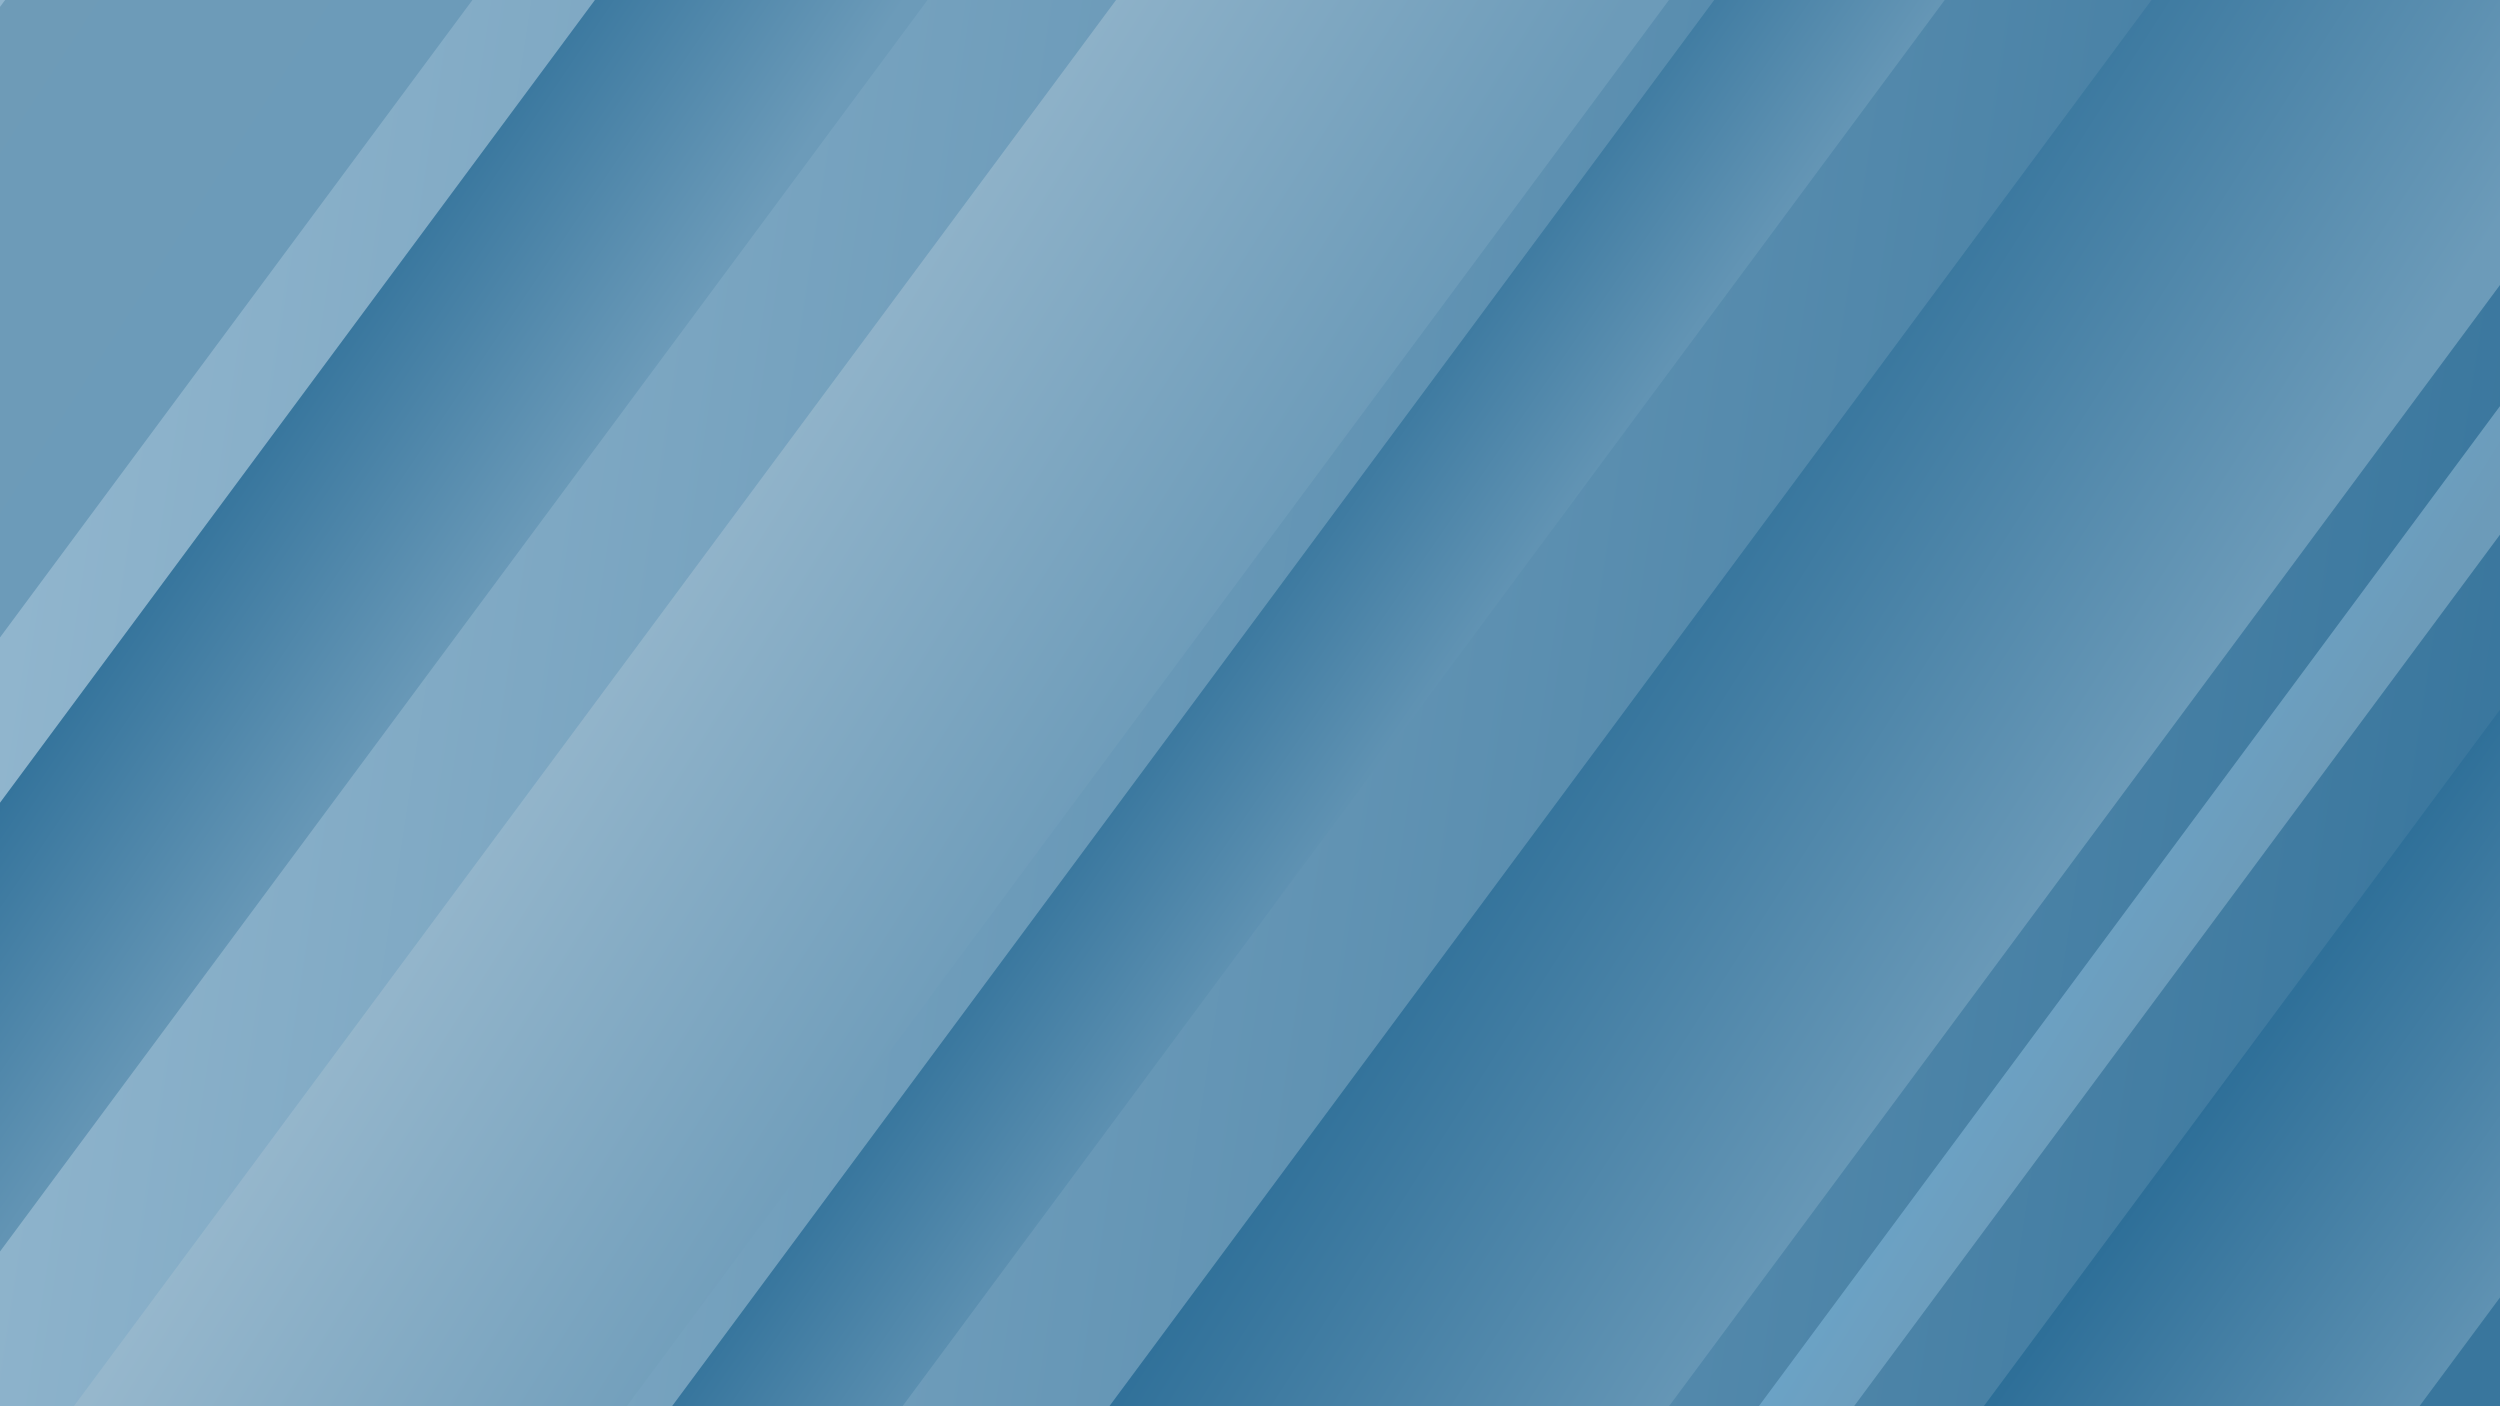 <svg xmlns="http://www.w3.org/2000/svg" xmlns:xlink="http://www.w3.org/1999/xlink" xmlns:serif="http://www.serif.com/" width="100%" height="100%" viewBox="0 0 1920 1080" xml:space="preserve" style="fill-rule:evenodd;clip-rule:evenodd;stroke-linejoin:round;stroke-miterlimit:2;"><rect x="-20.656" y="0" width="1940.66" height="1080" style="fill:url(#_Linear1);"></rect><path d="M1281.78,0l-424.664,0l-800.429,1080l424.664,0l800.429,-1080Z" style="fill:url(#_Linear2);"></path><path d="M1493.55,0l-177.026,0l-800.429,1080l177.026,0l800.429,-1080Z" style="fill:url(#_Linear3);"></path><path d="M2082.21,0l-429.812,0l-800.429,1080l429.812,0l800.429,-1080Z" style="fill:url(#_Linear4);"></path><path d="M2024.21,270l-73.167,0l-600.322,810l73.168,0l600.321,-810Z" style="fill:url(#_Linear5);"></path><path d="M2458.42,270l-334.577,0l-600.322,810l334.578,0l600.321,-810Z" style="fill:url(#_Linear6);"></path><path d="M712.351,0l-255.448,0l-729.079,983.729l255.447,0l729.08,-983.729Z" style="fill:url(#_Linear7);"></path><path d="M362.83,0l-358.903,0l-400.214,540l358.903,0l400.214,-540Z" style="fill:url(#_Linear8);"></path><defs><linearGradient id="_Linear1" x1="0" y1="0" x2="1" y2="0" gradientUnits="userSpaceOnUse" gradientTransform="matrix(1920,294.54,-294.54,1920,0,461.416)"><stop offset="0" style="stop-color:#90b5cd;stop-opacity:1"></stop><stop offset="1" style="stop-color:#39769d;stop-opacity:1"></stop></linearGradient><linearGradient id="_Linear2" x1="0" y1="0" x2="1" y2="0" gradientUnits="userSpaceOnUse" gradientTransform="matrix(-412.355,-260.71,260.71,-412.355,825.37,675)"><stop offset="0" style="stop-color:#6c9bb9;stop-opacity:1"></stop><stop offset="1" style="stop-color:#9cbbcf;stop-opacity:1"></stop></linearGradient><linearGradient id="_Linear3" x1="0" y1="0" x2="1" y2="0" gradientUnits="userSpaceOnUse" gradientTransform="matrix(-238.365,-164.942,164.942,-238.365,1004.83,752.028)"><stop offset="0" style="stop-color:#6c9bb9;stop-opacity:1"></stop><stop offset="1" style="stop-color:#246893;stop-opacity:1"></stop></linearGradient><linearGradient id="_Linear4" x1="0" y1="0" x2="1" y2="0" gradientUnits="userSpaceOnUse" gradientTransform="matrix(-416.844,-263.122,263.122,-416.844,1493.55,838.427)"><stop offset="0" style="stop-color:#6c9bb9;stop-opacity:1"></stop><stop offset="1" style="stop-color:#246893;stop-opacity:1"></stop></linearGradient><linearGradient id="_Linear5" x1="0" y1="0" x2="1" y2="0" gradientUnits="userSpaceOnUse" gradientTransform="matrix(-149.233,-94.253,94.253,-149.233,1571.54,932.679)"><stop offset="0" style="stop-color:#6c9bb9;stop-opacity:1"></stop><stop offset="1" style="stop-color:#6ba7cd;stop-opacity:1"></stop></linearGradient><linearGradient id="_Linear6" x1="0" y1="0" x2="1" y2="0" gradientUnits="userSpaceOnUse" gradientTransform="matrix(-322.03,-227.777,227.777,-322.03,1976.04,1038.71)"><stop offset="0" style="stop-color:#6c9bb9;stop-opacity:1"></stop><stop offset="1" style="stop-color:#246893;stop-opacity:1"></stop></linearGradient><linearGradient id="_Linear7" x1="0" y1="0" x2="1" y2="0" gradientUnits="userSpaceOnUse" gradientTransform="matrix(-248.283,-167.901,167.901,-248.283,362.83,491.865)"><stop offset="0" style="stop-color:#6c9bb9;stop-opacity:1"></stop><stop offset="1" style="stop-color:#246893;stop-opacity:1"></stop></linearGradient><linearGradient id="_Linear8" x1="0" y1="0" x2="1" y2="0" gradientUnits="userSpaceOnUse" gradientTransform="matrix(-251.34,-162.032,162.032,-251.34,169.528,270)"><stop offset="0" style="stop-color:#6c9bb9;stop-opacity:1"></stop><stop offset="1" style="stop-color:#6e9bb7;stop-opacity:1"></stop></linearGradient></defs></svg>